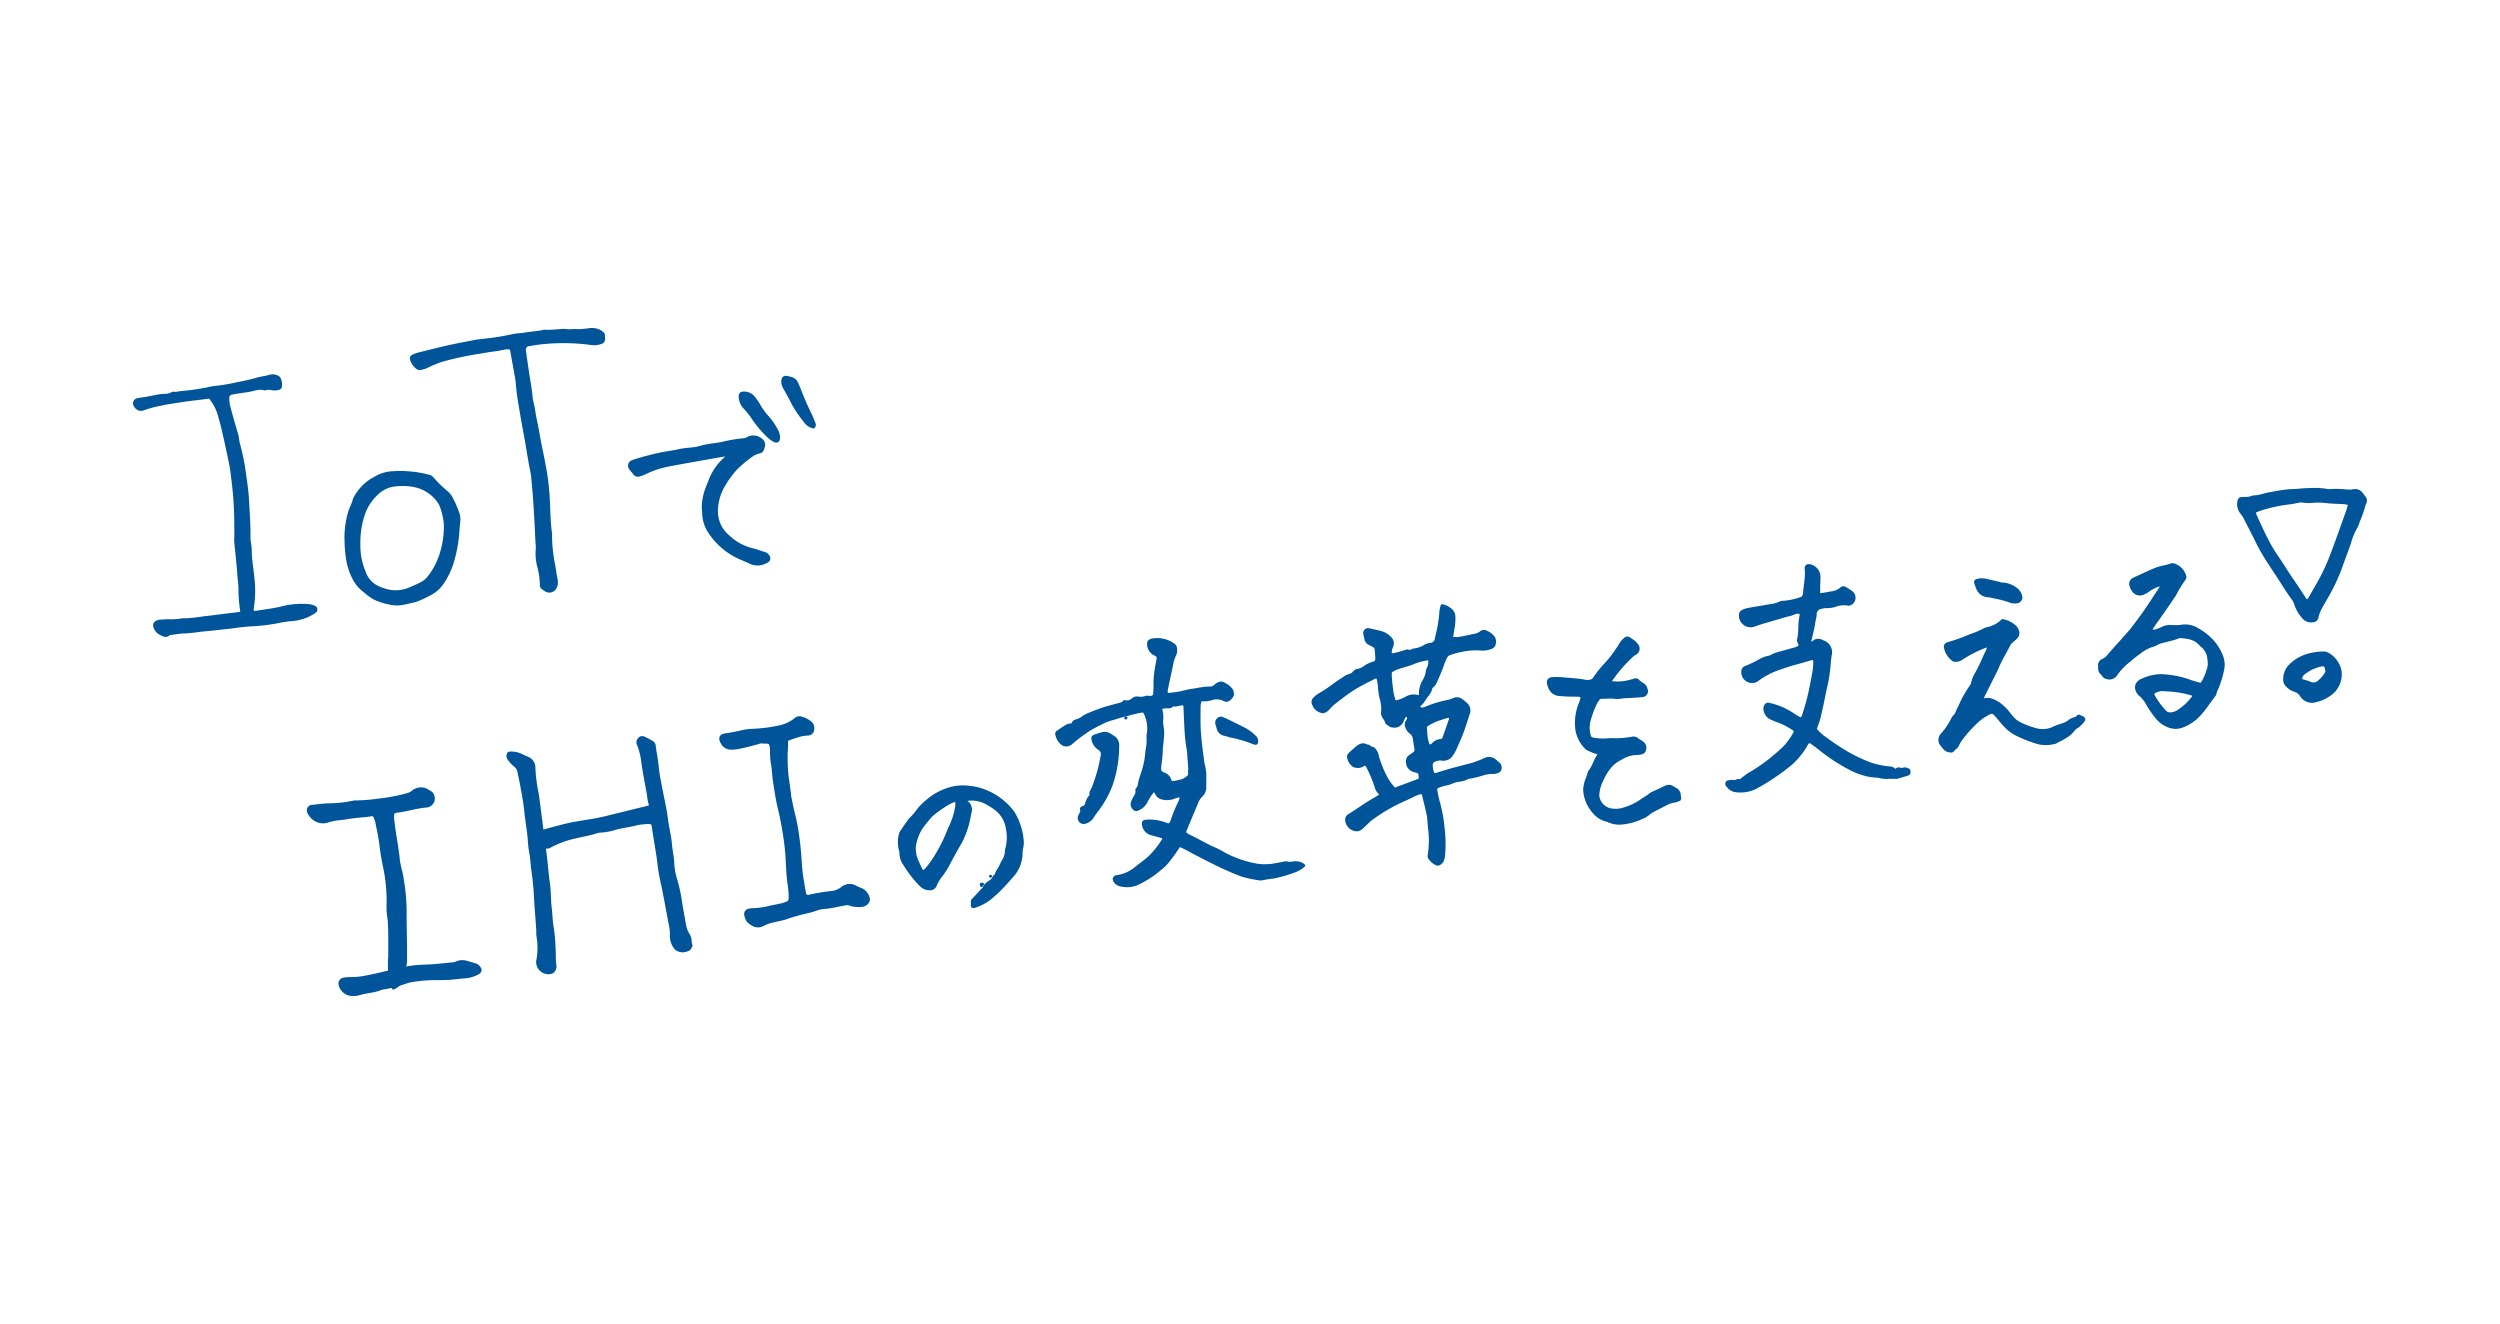 <svg xmlns="http://www.w3.org/2000/svg" viewBox="0 0 540 285.88"><defs><style>.cls-1{fill:#fff;opacity:0;}.cls-2,.cls-3{fill:#00559a;stroke:#00559a;stroke-linecap:round;stroke-linejoin:round;}.cls-2{stroke-width:0.55px;}.cls-3{stroke-width:0.61px;}</style></defs><g id="レイヤー_2" data-name="レイヤー 2"><g id="main"><rect class="cls-1" width="540" height="285.88"/><path class="cls-2" d="M311.46,130.8a3.38,3.38,0,0,1,1.78.81,1.94,1.94,0,0,1,.85,1.58,10.79,10.79,0,0,1-.14,2.27c-.14.74-.25,1.49-.38,2.31a4.27,4.27,0,0,0,2,0c1.07-.19,2.13-.44,3.2-.65a2.87,2.87,0,0,0,1.14-.58,1.07,1.07,0,0,1,1.07-.09,4,4,0,0,1,1.68,1.28,2,2,0,0,1,0,1.77,1.75,1.75,0,0,1-.7.46,5.14,5.14,0,0,1-2.39.26,14.16,14.16,0,0,0-3.68.28,15.42,15.42,0,0,0-2.74.74,1.3,1.3,0,0,0-.83.72,12.15,12.15,0,0,0-.72,1.71,37.52,37.52,0,0,1-1.65,3.93c-.19.47-.7.62-.86,1.11a3.25,3.25,0,0,1-.6,1.27c-.69.72-1,1.7-1.85,2.32-.21.15-.16.42.05.6a.67.67,0,0,0,.65.2,7.43,7.43,0,0,0,.94-.32,22.18,22.18,0,0,1,4.37-1.3,6.46,6.46,0,0,0,1.35-.44,1.56,1.56,0,0,1,1.5.07,7.11,7.11,0,0,1,1.32,1.07,1.84,1.84,0,0,1,.37,2c-.44,1.35-.86,2.72-1.36,4.05s-1.07,2.54-1.63,3.8a6.41,6.41,0,0,1-.6,1,2.09,2.09,0,0,1-2.05,1,2.83,2.83,0,0,0-1.8.31.93.93,0,0,0-.55.91,5.47,5.47,0,0,0,.1,1c.22.83.21,1.22,1.34.85,2.17-.72,4.38-1.28,6.59-1.84a20.06,20.06,0,0,0,3.48-1.26,2,2,0,0,1,2.26.29c.26.21.5.44.76.65a1.2,1.2,0,0,1,.26,1.32.51.51,0,0,1-.25.31,2.12,2.12,0,0,1-1.23.32,7.35,7.35,0,0,0-2.37.38A21,21,0,0,1,317,168c-1,.7-2.3.44-3.35,1a7.07,7.07,0,0,1-1.64.46c-.45.13-.91.28-1.34.45s-.57.36-.47.89a25.75,25.75,0,0,0,.66,2.92,30.62,30.62,0,0,1,.87,4.91,27,27,0,0,1,.15,5.83,4.15,4.15,0,0,1-.28,1.39,1.49,1.49,0,0,1-.77.79.66.66,0,0,1-.55,0,3.42,3.42,0,0,1-1.56-1.4.71.71,0,0,1-.05-.55,20.15,20.15,0,0,0,.1-5.54c-.14-1-.14-2.09-.33-3.11-.28-1.45-.67-2.87-1-4.3-.12-.45-.3-.54-.73-.44A7.82,7.82,0,0,0,305,172c-.9.45-1.82.82-2.72,1.26a36.71,36.71,0,0,0-6.1,3.67c-.34.26-.64.57-.95.86s-.75.73-1.15,1.07a1.65,1.65,0,0,1-1,.43,2.32,2.32,0,0,1-2.25-2.28,1,1,0,0,1,.55-.9c1.25-.78,2.45-1.64,3.69-2.44.88-.56,1.8-1.07,2.69-1.62.41-.25.48-.51.18-.78a2.89,2.89,0,0,1-.75-1.33,27,27,0,0,0-1.75-4.2,1.43,1.43,0,0,0-.57-.69,2,2,0,0,0-.46.24,2.07,2.07,0,0,1-1.78.21.77.77,0,0,1-.37-.19,2.87,2.87,0,0,1-.9-1.26c-.21-.69-.18-.92.33-1.39l1.29-1.13c.68-.58,1.4-1,2.3-.43.52-.09.74.57,1.28.5.11,0,.27.24.4.37a3,3,0,0,1,.61,1.43,23.44,23.44,0,0,0,2.09,5,12.57,12.57,0,0,0,1.44,1.89c.34.18.59,0,.84-.12,1.43-.52,2.85-1.06,4.27-1.6.58-.22.59-.28.46-1,0-.14,0-.28-.06-.42a.54.54,0,0,0-.37-.4c-.26-.1-.54-.16-.81-.26a1.92,1.92,0,0,1-1.46-2,1.25,1.25,0,0,1,.61-1.2c.28-.17.54-.38.82-.57a.93.93,0,0,0,.39-1c-.11-.65-.2-1.31-.32-2a2,2,0,0,0-.89-1.56,1.53,1.53,0,0,1-.39-.41c-.43-.66-.75-1.33-.18-2.09a.78.78,0,0,0,.07-.93.34.34,0,0,0-.58-.08,4.55,4.55,0,0,0-.6,1.13,1.84,1.84,0,0,1-2.11,1.08,1,1,0,0,1-.65-.25c-.23-.23-.63-.3-.72-.67-.16-.73-.95-1.18-.83-2.06a8.1,8.1,0,0,0-.37-3.23,19.39,19.39,0,0,1-.34-2.54c0-.33-.07-.66-.13-1-.18-.91-.34-1-1.1-.63-1.52.78-3.06,1.54-4.5,2.46S289.3,151,288,152a11.63,11.63,0,0,0-1.11,1.11,1.89,1.89,0,0,1-.79.58c-.14,0-.3.13-.41.09a2.6,2.6,0,0,1-1.66-1c-.71-1.19-.65-1.56.41-2.39A3.39,3.39,0,0,1,285,150c1.84-1,3.42-2.4,5.21-3.49a4,4,0,0,1,1.26-.66c.09,0,.17-.09.26-.1.64-.13.83-.93,1.52-1a3.52,3.52,0,0,0,1.55-.7,6.52,6.52,0,0,1,1.93-.89.79.79,0,0,0,.61-.86c0-.71-.09-1.42-.15-2.13a.73.73,0,0,0-.37-.57c-.34-.19-.67-.36-1-.53a1.37,1.37,0,0,1-.83-1.08c-.06-.33-.17-.64-.22-1a.79.79,0,0,1,1-1l2.36.54a4.45,4.45,0,0,1,2.18,1.29,1.57,1.57,0,0,1,.38,1.71,3.9,3.9,0,0,0-.35,1.38.42.42,0,0,0,.54.46c.42-.08.84-.17,1.25-.27s.72-.25,1.09-.33.68-.32,1.08-.15.67-.18,1-.26a5.7,5.7,0,0,0,2.52-.86,3.74,3.74,0,0,1,1.35-.4,1.22,1.22,0,0,0,1-1c.2-1,.47-1.93.64-2.92a24.9,24.9,0,0,0,.37-3.11A8.72,8.72,0,0,1,311.46,130.8ZM300.34,146c.09.86.12,1.77.28,2.65a11.91,11.91,0,0,0,.5,2.5c.14.36.28.46.63.38a11.1,11.1,0,0,0,1.84-.71,3.23,3.23,0,0,1,2.72-.4c.2.08.46-.17.45-.42a5.54,5.54,0,0,1,.8-3,5,5,0,0,0,.67-1.85,2.32,2.32,0,0,1,.31-.94,3.2,3.2,0,0,0,.24-1.52.36.36,0,0,0-.38-.34,15.6,15.6,0,0,0-2.47.59c-.48.19-.95.39-1.44.55-.95.3-1.91.57-2.85.89a7.91,7.91,0,0,0-1,.52.54.54,0,0,0-.28.46C300.34,145.55,300.35,145.74,300.34,146ZM308,158a9.29,9.29,0,0,0,.26,2,4.73,4.73,0,0,0,.25.81.41.41,0,0,0,.58.22,2.12,2.12,0,0,0,.35-.23,2.72,2.72,0,0,1,1.87-.92c.29,0,.48-.3.57-.57.46-1.3.92-2.6,1.35-3.9.15-.45-.15-.72-.65-.59-.68.18-1.35.44-2,.62a11.34,11.34,0,0,0-2.28,1.15.75.75,0,0,0-.36.73C307.92,157.44,308,157.63,308,158Z"/><path class="cls-2" d="M259.35,151.19a4.4,4.4,0,0,0-.3,1.56c0,1.91-.06,3.8.09,5.71s.39,3.68.63,5.52a9.31,9.31,0,0,0,.24,1.4,9.36,9.36,0,0,1,.27,2.69c0,.61,0,1.23,0,1.85a2.49,2.49,0,0,1-.76,1.94,4,4,0,0,0-1,1.54c-.41,1-.81,1.92-1.21,2.89L256,179.45a.51.51,0,0,0,.16.64,5,5,0,0,0,.85.52c1.81.84,3.5,1.92,5.35,2.69a18.25,18.25,0,0,1,2.14,1.13,24.1,24.1,0,0,0,7,2.4,12.07,12.07,0,0,0,4.24-.15c.61-.09,1.21-.23,1.81-.34a.8.8,0,0,1,.43,0c.75.26,1.49-.16,2.24,0a2.23,2.23,0,0,1,1.44.62,6.19,6.19,0,0,1-2,1.21,31.4,31.4,0,0,1-4.66,1.34,21,21,0,0,0-2.21.33,2,2,0,0,1-1,0,23.48,23.48,0,0,1-3.61-.79,62.83,62.83,0,0,1-6.38-2.84c-1.45-.72-2.88-1.47-4.32-2.21a24,24,0,0,0-2.63-1.33c-.12.08-.23.11-.26.18a29.35,29.35,0,0,1-2.14,3,8.65,8.65,0,0,1-1.69,1.73,21.69,21.69,0,0,1-5.25,3.4,5.87,5.87,0,0,1-3.61.18,1.85,1.85,0,0,1-1.12-.84.61.61,0,0,1,.37-1,8.15,8.15,0,0,0,4.12-1.78c1.06-.87,2.21-1.63,3.2-2.59a19.48,19.48,0,0,0,2.73-3.48c.22-.34.08-.63-.32-.74-.74-.21-1.47-.39-2.2-.59a2.41,2.41,0,0,1-1.76-2.32.45.45,0,0,1,.33-.43,1.85,1.85,0,0,1,.41-.07,9.88,9.88,0,0,1,4.2.65,4.75,4.75,0,0,0,.62.19,1.65,1.65,0,0,0,.68-1,31.44,31.44,0,0,1,1.69-4.07,2.91,2.91,0,0,0,.21-.82c0-.16-.22-.39-.37-.34a12.64,12.64,0,0,0-1.36.43,4.21,4.21,0,0,1-2.51,0,1.68,1.68,0,0,1-.89-.69c-.22-.29-.28-.72-.75-.89a10.78,10.78,0,0,0-1.56,2.33,3.47,3.47,0,0,1-1.95,1.76.58.58,0,0,1-.66-.12,1.29,1.29,0,0,1-.4-1.55,7.56,7.56,0,0,1,.55-1.15,1.88,1.88,0,0,0,.37-1.34.36.36,0,0,1,.05-.27c.55-.54.46-1.29.68-2s.46-1.35.65-2a17.14,17.14,0,0,0,.75-3.9c0-.32.11-.65.14-1a8.1,8.1,0,0,0,.13-2,4,4,0,0,1,.07-1.14,7.43,7.43,0,0,0-.71-4.4.58.58,0,0,0-.69-.35c-1.41.24-2.78.64-4.16,1-.83.21-1.63.51-2.45.72a9.46,9.46,0,0,0-1.85.72c-.93.47-1.87.91-2.76,1.46a33.17,33.17,0,0,0-4,3,1.56,1.56,0,0,1-2.17-.07,3.61,3.61,0,0,1-1-1.87.49.49,0,0,1,.19-.51c.71-.48,1.42-1,2.16-1.4a1.66,1.66,0,0,1,.68-.15c.2,0,.44-.07.49-.23.16-.58.65-.62,1.09-.79a2.89,2.89,0,0,0,.88-.43,6.22,6.22,0,0,1,1.89-1,33.31,33.31,0,0,1,3.74-1.34l2.74-.74c.24-.06.48-.12.59-.35s.28-.15.52-.12a1.84,1.84,0,0,0,1.45-.46,1.32,1.32,0,0,1,1.17-.36,3.3,3.3,0,0,0,1.68-.14c.39-.14.76.06,1.12,0s.72-.24.75-.71a17.08,17.08,0,0,0,.08-2.14,21.6,21.6,0,0,1,.46-4.25c.05-.33.13-.65.18-1a.91.91,0,0,0-.58-1.14,2.41,2.41,0,0,1-1.43-2.42.57.57,0,0,1,.37-.56,1.34,1.34,0,0,1,.39-.16,6,6,0,0,1,4.73,1.07.92.92,0,0,1,.38.58,2.55,2.55,0,0,1-.18,1.67,7.69,7.69,0,0,0-.66,2.17c-.32,1.59-.69,3.16-1,4.73a6.64,6.64,0,0,0-.15,1,.46.46,0,0,0,.54.51,24,24,0,0,0,2.94-.44,21.16,21.16,0,0,1,2.79-.55,17.38,17.38,0,0,1,3-.38,1.71,1.71,0,0,0,1.31-.49,2.7,2.7,0,0,1,.71-.46,1.1,1.1,0,0,1,1,0,4.85,4.85,0,0,1,1.61,1.15,1.75,1.75,0,0,1,.42,1.19.72.72,0,0,1-.12.4,2.9,2.9,0,0,1-.66.73.84.84,0,0,1-.93.14,3.62,3.62,0,0,0-2.88-.25A6,6,0,0,1,259.35,151.19Zm-2.41,14.88c-.08-1.17-.18-2.54-.28-3.91,0-.14-.08-.28-.09-.42-.14-1-.31-2.07-.38-3.11-.12-1.8-.18-3.6-.27-5.4,0-.14,0-.29,0-.43,0-.66-.4-.87-1.06-.63l-1.09.19c-.14-.08-.26-.33-.43-.06a1.13,1.13,0,0,1-1,.43c-.42,0-.85,0-1.27.1a.35.35,0,0,0-.28.43,6.44,6.44,0,0,1,.17,2.39,5.61,5.61,0,0,0,.13,1.42,8.46,8.46,0,0,1,0,2.56c0,.71-.14,1.41-.2,2.12a22.85,22.85,0,0,1-.29,3.41,6.55,6.55,0,0,0-.06,1,.71.71,0,0,0,.38.7c.12.07.22.21.35.24a1.94,1.94,0,0,1,1.45,1.41.73.73,0,0,0,.94.44,13.46,13.46,0,0,0,1.8-.42,3.94,3.94,0,0,0,1.27-.87c.26-.27.16-.73.17-1.11Z"/><path class="cls-2" d="M376.92,167.82a6.67,6.67,0,0,1,.67-.52,33.69,33.69,0,0,0,3.58-2.32,39.35,39.35,0,0,0,4.25-3.59,13.3,13.3,0,0,0,2.23-3.13.53.53,0,0,0-.23-.73,14.9,14.9,0,0,0-3.41-1.76c-.54-.18-1.05-.44-1.57-.65a2.44,2.44,0,0,1-1.27-2.21,1.72,1.72,0,0,1,.14-.4.62.62,0,0,1,.79-.43,14.78,14.78,0,0,1,4.86,2c.44.29.87.58,1.32.85a7.07,7.07,0,0,0,.7.33,1.29,1.29,0,0,0,.58-.88,50.13,50.13,0,0,0,1.68-6.48c.18-1,.4-2,.55-2.94a16.51,16.51,0,0,0,.16-2c0-.57-.25-.75-.84-.59-1.28.35-2.55.76-3.83,1.08-.92.24-1.8.57-2.69.88a16.76,16.76,0,0,0-4.93,2.51,1.91,1.91,0,0,1-2.15.18,2,2,0,0,1-1.11-1.86,1,1,0,0,1,.72-1.08,22.85,22.85,0,0,0,2.83-1.34,6.55,6.55,0,0,1,2.11-.83,1.79,1.79,0,0,0,.66-.26,7.33,7.33,0,0,1,1.87-.67c1.05-.3,2.1-.6,3.15-.88a2.66,2.66,0,0,0,1-.5,1.54,1.54,0,0,0-.2-.87.93.93,0,0,1-.08-.69,10.18,10.18,0,0,0,.24-2.27,18.47,18.47,0,0,1,.31-3,.36.36,0,0,0-.3-.42,1.49,1.49,0,0,0-1.12.1,7.28,7.28,0,0,1-1.63.49l-5.06,1.48c-.68.21-1.36.43-2,.66a2.23,2.23,0,0,1-3-2.28.84.84,0,0,1,.51-.8,5.08,5.08,0,0,1,1.21-.41c1.49-.27,3-.5,4.48-.78a7,7,0,0,0,2.33-.6,1.49,1.49,0,0,1,.83-.16,15.6,15.6,0,0,0,3.75-.81.86.86,0,0,0,.59-.58,1.22,1.22,0,0,0,.12-.4c.09-1.76.56-3.48.37-5.25a2.85,2.85,0,0,1,0-.29.56.56,0,0,1,.63-.6,2.54,2.54,0,0,1,2.23,2.52c0,.71-.05,1.42-.07,2.14,0,.43,0,.85,0,1.28,0,.21.14.38.36.35.79-.12,1.59-.25,2.38-.41a3.65,3.65,0,0,0,2.06-.89.74.74,0,0,1,.93-.06,15.52,15.52,0,0,1,1.31.86,1.42,1.42,0,0,1,.58,1,1.44,1.44,0,0,1-1.05,1.63.54.54,0,0,1-.28,0,5.15,5.15,0,0,0-2.78.28,5.71,5.71,0,0,1-1.68.26,4.49,4.49,0,0,0-1.4.18,1.42,1.42,0,0,0-1.18,1.39c0,.62-.23,1.22-.3,1.83a38.76,38.76,0,0,1-.9,4,.55.55,0,0,0,.14.37s.18,0,.26,0a1.37,1.37,0,0,0,.38-.2,1.55,1.55,0,0,1,1.85-.16l.27.11a2.4,2.4,0,0,1,1.58,2.72,24.08,24.08,0,0,0-.29,2.54,33.69,33.69,0,0,1-.88,5.19c-.39,2-.79,3.92-1.25,5.86-.21.87-.57,1.71-.86,2.58a10.23,10.23,0,0,0,2.32,2.09,45.59,45.59,0,0,0,3.78,2.56,35.85,35.85,0,0,0,5.63,2.77,18.52,18.52,0,0,0,4.3.92,1.33,1.33,0,0,1,1,.4c.14.18.33.12.51,0s.3-.27.5-.19a1.79,1.79,0,0,0,1.12,0,1.52,1.52,0,0,1,.94.25c.24.09.23.74,0,.89a.75.75,0,0,1-.12.07l-2.45.73c-1.23-.13-2.47.16-3.68-.19a2.82,2.82,0,0,0-.7-.1,10.62,10.62,0,0,1-3.35-.67,11.58,11.58,0,0,1-2.21-.92,39.59,39.59,0,0,1-6.23-4c-.69-.58-1.43-1.11-2.16-1.64-.39-.29-.77-.24-1,.16a16.32,16.32,0,0,1-2.51,3.44,10.8,10.8,0,0,1-1.36,1.26,49.06,49.06,0,0,1-6.84,4.61,7.33,7.33,0,0,1-4.39.94,2.67,2.67,0,0,1-2.23-1.34.46.46,0,0,1,.27-.69,4.72,4.72,0,0,1,.84-.12c.28,0,.58.11.84,0s.45-.29.75-.12c.06,0,.19,0,.26-.06.33-.25.64-.51,1-.76l.07.08Z"/><path class="cls-2" d="M477.07,142.34a4,4,0,0,0-1.26-2.64c-.15-.18-.38-.3-.53-.48-1.12-1.34-2.68-1.53-4.25-1.67a1,1,0,0,0-.42.06c-1.28.51-2.63.73-3.94,1.12a4.11,4.11,0,0,0-.66.26,3.62,3.62,0,0,1-.77.37A9,9,0,0,0,462.1,141a22.31,22.31,0,0,0-2.11,1.69,13.23,13.23,0,0,0-2.95,3.07,1.69,1.69,0,0,1-2,.63,1.23,1.23,0,0,1-.71-.45,2.22,2.22,0,0,0-.34-.45c-.58-.44-.52-1.08-.52-1.67a1.13,1.13,0,0,1,.75-1.24,3,3,0,0,0,1.23-1c.66-.75,1.3-1.51,2-2.26s1.52-1.71,2.28-2.56c.25-.29.52-.56.75-.87.91-1.21,1.84-2.41,2.71-3.66,1.16-1.68,2.27-3.4,3.39-5.11a1.67,1.67,0,0,0,.21-.52c0-.05-.09-.16-.16-.19a.32.32,0,0,0-.27,0,8.23,8.23,0,0,0-2.28,1.13,4.37,4.37,0,0,1-1,.58,1.74,1.74,0,0,1-2.42-.72,2.37,2.37,0,0,1-.41-.9A1.16,1.16,0,0,1,461,125c1.46-.68,2.92-1.38,4.4-2a13,13,0,0,1,2-.61,8.5,8.5,0,0,0,1.38-.36,1.3,1.3,0,0,1,1.22.12,3.58,3.58,0,0,1,1.92,2.18.79.79,0,0,1-.11.81,23.32,23.32,0,0,0-2,3.27c-1.35,2-2.7,4-4.16,6a16.61,16.61,0,0,0-.94,1.42c-.09.14.07.4.25.42a1.5,1.5,0,0,0,.56,0,8.79,8.79,0,0,0,1.46-.55,3.72,3.72,0,0,1,2.07-.42,10.11,10.11,0,0,0,2.27-.08,5.06,5.06,0,0,1,3.28.68,14.79,14.79,0,0,1,2.33,1.63,10.48,10.48,0,0,1,3,4.29,5,5,0,0,1,.22,2.81,23.67,23.67,0,0,1-1.2,4,4.22,4.22,0,0,0-.47,1.19.73.73,0,0,1-.17.38c-1.08,1.39-2,2.88-3.21,4.18a9.3,9.3,0,0,1-3.87,2.58,4,4,0,0,1-2.92-.12,5.81,5.81,0,0,1-2.56-1.95,18.12,18.12,0,0,1-1.93-2.83,8,8,0,0,0-1.39-1.8c-.06-.07-.16-.1-.23-.17-1.24-1.3-.94-2.73.74-3.32a10,10,0,0,1,3.86-.86,20.94,20.94,0,0,1,3,.33,19.89,19.89,0,0,1,3.3.9c.62.24,1.27.38,1.91.58a.6.6,0,0,0,.73-.27,12.22,12.22,0,0,0,1.39-3.58A6.73,6.73,0,0,0,477.07,142.34ZM466.93,149a4.4,4.4,0,0,0-1.51.45c-.36.23-.46.46-.25.82a16.32,16.32,0,0,0,2.51,3.44,1.39,1.39,0,0,0,1,.44,3.27,3.27,0,0,0,1.63-.44,12.22,12.22,0,0,0,3.35-3.06c.27-.32.16-.61-.29-.72a24,24,0,0,0-2.64-.6C469.49,149.13,468.21,149.07,466.93,149Z"/><path class="cls-2" d="M45.29,85.81,43.84,86c-1.22.15-2.45.29-3.67.46-1,.14-2.06.31-3.09.47a21,21,0,0,0-2.1.38,25.53,25.53,0,0,0-3.85,1,1.39,1.39,0,0,1-1.87-.55.88.88,0,0,1,.58-1.5c.65-.12,1.31-.2,2-.32s1.58-.32,2.37-.46a11,11,0,0,1,1.27-.14,3.26,3.26,0,0,0,1.66-.36c.31-.21.64,0,1-.07a6.26,6.26,0,0,1,1-.16,53.44,53.44,0,0,0,5.77-.83,14.44,14.44,0,0,1,2.25-.36,42.66,42.66,0,0,0,4.21-.76,40,40,0,0,0,4.31-1c.85-.25,1.77-.3,2.63-.6a2.37,2.37,0,0,1,1.79.28.59.59,0,0,1,.26.32,3.35,3.35,0,0,1,.29.95c0,1,0,1.18-1,1.29a2.69,2.69,0,0,1-.85,0,2.61,2.61,0,0,0-1.54,0,.24.24,0,0,1-.14,0c-1.21-.37-2.33.18-3.49.36s-2.07.3-3.1.48c-1.2.21-1.32.37-1.26,1.6a6.58,6.58,0,0,0,.21,1.4c.5,1.83,1,3.66,1.55,5.48a8.05,8.05,0,0,1,.34,1.53,7.5,7.5,0,0,0,.3,1.39,48.33,48.33,0,0,1,1.24,6.43c.24,1.69.5,3.38.59,5.09.15,2.71.36,5.41.33,8.12a9.69,9.69,0,0,0,.16,1.7,8.49,8.49,0,0,1,.11,1.42c0,1.81.37,3.59.53,5.39a24.14,24.14,0,0,1-.11,7.1.88.88,0,0,0,0,.28.43.43,0,0,0,.34.4,1,1,0,0,0,.43,0c1.36-.21,2.72-.4,4.08-.64.79-.14,1.58-.32,2.36-.53a18.32,18.32,0,0,1,5-.27,3.91,3.91,0,0,1,1.22.34.61.61,0,0,1,.12,1,10.11,10.11,0,0,1-4.48,1.72,26.87,26.87,0,0,0-3.66.52,37.31,37.31,0,0,1-5.37.65,37.93,37.93,0,0,0-3.83.39c-.52.08-1,.13-1.55.18-1.56.16-3.11.37-4.68.5s-3,.42-4.53.47c-1,0-2,.21-3,.33a1,1,0,0,0-.53.16c-.56.5-1.07.2-1.58-.05a2.46,2.46,0,0,1-1.5-1.79.75.75,0,0,1,.3-.74,2.1,2.1,0,0,1,.93-.34c.52,0,1-.08,1.57-.08a15.59,15.59,0,0,0,3.27-.2,3.31,3.31,0,0,1,.71,0,35.15,35.15,0,0,0,3.82-.43c1.46-.14,2.92-.35,4.38-.53l3.39-.41c.35,0,.48-.24.41-.6a31.86,31.86,0,0,1-.36-4.68c0-1-.18-2.08-.25-3.11-.16-2.28-.4-4.54-.64-6.81-.07-.61,0-1.23,0-1.85,0-2.14,0-4.29-.14-6.43-.08-1.69-.25-3.39-.46-5.08-.17-1.47-.34-2.93-.65-4.37-.36-1.62-.68-3.26-1.06-4.88s-.68-3.06-1.13-4.56A10.68,10.68,0,0,0,45.29,85.81Z"/><path class="cls-2" d="M345.41,162.76c-.34-.11-.7-.21-1.05-.33s-.71-.28-1.05-.44a2.33,2.33,0,0,1-.73-.44,7.42,7.42,0,0,1-1.93-3.42,11,11,0,0,1,.63-6.15,5.38,5.38,0,0,0,.2-.51c.19-.91.54-1.22-.92-1.27-1.19,0-2.39,0-3.57-.13a2.41,2.41,0,0,1-2.3-1.59c-.07-.23-.17-.44-.24-.67-.21-.75.13-1.26.88-1.27a14.44,14.44,0,0,1,1.86,0c1.74.19,3.5.22,5.22.56a3.35,3.35,0,0,0,1,0,1.38,1.38,0,0,0,1-.66,21.83,21.83,0,0,1,2.58-3.19,22.89,22.89,0,0,0,2.09-2.68c.44-.61.82-1.28,1.25-1.91A4.6,4.6,0,0,1,351,138a.68.68,0,0,1,.91-.1c.36.23.71.47,1.05.73a3.13,3.13,0,0,1,.57.63,1.2,1.2,0,0,1-.33,1.94,6.1,6.1,0,0,0-.59.4,32.31,32.31,0,0,0-4.82,5.61s0,.09,0,.14a10.16,10.16,0,0,0,4.61-.33c.18-.06.38-.07.55-.14a.78.78,0,0,1,.91.16,3.66,3.66,0,0,0,.9.69,1.56,1.56,0,0,1,.82,1.11,1,1,0,0,1-.91,1.46c-.85.1-1.7.14-2.56.19a17.36,17.36,0,0,0-2.27.18,3,3,0,0,1-1,0c-.9-.11-1.8,0-2.7,0a1,1,0,0,0-1,.5,5.09,5.09,0,0,0-.39.6,21.65,21.65,0,0,0-1.53,4.14,6.43,6.43,0,0,0,.12,3,.88.88,0,0,0,.82.69,11.86,11.86,0,0,0,3.26.14,5.39,5.39,0,0,1,1.14,0,21.22,21.22,0,0,0,4-.34,1.26,1.26,0,0,1,1.06.24c.41.32.89.55,1.29.88a1.38,1.38,0,0,1,.17,1.81.65.65,0,0,1-.45.32,4.24,4.24,0,0,1-1,.15,6.49,6.49,0,0,0-3.48,1.05c-2.15,1-3.33,2.9-4.25,5a7.71,7.71,0,0,0-.69,2.46,2.63,2.63,0,0,0,0,.84,3.45,3.45,0,0,0,3.33,2.8,5.37,5.37,0,0,0,2.25-.27,13.07,13.07,0,0,0,3.59-1.68c.68-.51,1.46-.89,2.11-1.45a3.34,3.34,0,0,1,.75-.39c.82-.39,1.65-.75,2.46-1.16a1.47,1.47,0,0,1,1.49,0c.25.14.5.28.74.43a1.5,1.5,0,0,1,.84,1.39c0,.27.22.54,0,.89a3.36,3.36,0,0,1-1.29.4,6.21,6.21,0,0,0-1.73.64c-.76.4-1.53.76-2.28,1.18a8.42,8.42,0,0,0-1.33.83,5.82,5.82,0,0,1-1.46.87,12.91,12.91,0,0,1-4.52,1.21,5.64,5.64,0,0,1-2.75-.5,5.2,5.2,0,0,0-.67-.21,5.07,5.07,0,0,1-2.36-1.54,7.94,7.94,0,0,1-2.12-4.72,2.16,2.16,0,0,1,0-.57,7.5,7.5,0,0,1,.41-1.8,11.76,11.76,0,0,0,.55-1.61.88.88,0,0,1,.12-.26c.83-1,1.14-2.38,1.89-3.47C345.44,163,345.41,162.89,345.41,162.76Z"/><path class="cls-2" d="M116,117.86c-.1-1-.12-2-.17-3-.07-1.52-.16-3-.25-4.54-.14-2.46-.34-4.92-.58-7.37-.1-1-.36-2-.53-2.94-.3-1.73-.58-3.47-.88-5.2-.36-2-.75-4-1.08-6s-.68-3.93-.82-5.93c-.07-.94-.28-1.88-.44-2.81-.25-1.45-.52-2.9-.78-4.34-.06-.35-.23-.52-.56-.53a2.1,2.1,0,0,0-.71,0,35.13,35.13,0,0,1-3.51.57c-1.73.34-3.48.55-5.2.9s-3.53.77-5.25,1.28a28.1,28.1,0,0,0-3.16,1.32,4.45,4.45,0,0,1-1.23.36.92.92,0,0,1-.8-.21,3.55,3.55,0,0,1-1.23-1.87.6.6,0,0,1,.36-.69,9.12,9.12,0,0,1,1.2-.44c2.17-.54,4.34-1.09,6.52-1.58,1.9-.42,3.81-.78,5.72-1.14.84-.15,1.7-.22,2.54-.33a53.48,53.48,0,0,0,5.48-.9c.92-.22,1.89-.21,2.82-.37,1.26-.23,2.55-.26,3.8-.55a2.16,2.16,0,0,1,.57-.05c1.37.05,2.74-.15,4.11-.19a7.42,7.42,0,0,0,1.56.07,6.63,6.63,0,0,1,1.41,0c.94,0,1.89-.18,2.83-.26a3.48,3.48,0,0,1,2.28.71.83.83,0,0,1,.39.71c0,.24,0,.48,0,.72a.75.75,0,0,1-.55.76,4.34,4.34,0,0,1-1.94.26A44.23,44.23,0,0,0,118,74a32.65,32.65,0,0,0-3.67.49,1,1,0,0,0-1,1.16s0,.09,0,.14c.22,1.55.44,3.11.67,4.66.27,1.83.63,3.64.79,5.49a5.45,5.45,0,0,0,.18,1c.33,1.19.42,2.43.69,3.63.43,1.89.7,3.82,1.09,5.72.46,2.18.9,4.37,1.24,6.57a51.18,51.18,0,0,1,.5,5.1c.12,2.42.12,4.85.48,7.26a8.06,8.06,0,0,1,0,.85,33.49,33.49,0,0,0,.55,5.37c.26,1.2.37,2.44.63,3.64a2.54,2.54,0,0,1-.18,1.81,1.45,1.45,0,0,1-2.15.58,5.67,5.67,0,0,1-.58-.42.69.69,0,0,1-.34-.59,17.89,17.89,0,0,0-.65-4.36,11.43,11.43,0,0,1-.29-3C116,118.72,116,118.34,116,117.86Z"/><path class="cls-2" d="M165.07,160.36a2.13,2.13,0,0,0-1.33.11c-1.51.4-3,.82-4.56,1.09a8.4,8.4,0,0,1-1.42.09,2.15,2.15,0,0,1-1.81-1.19c-.61-1-.31-1.71.81-1.79a39.69,39.69,0,0,0,3.91-.76,14.24,14.24,0,0,1,1.83-.21,33.23,33.23,0,0,0,5.37-.64,8.45,8.45,0,0,0,4-1.77,1.19,1.19,0,0,1,1.19-.24,5.11,5.11,0,0,1,2.13,1.13,1.7,1.7,0,0,1,.28,1.85,1.07,1.07,0,0,1-.93.57,8.88,8.88,0,0,0-1.55.2c-.87.24-1.72.53-2.57.83a.7.7,0,0,0-.48.78c.06,1-.11,1.91-.09,2.85a38.78,38.78,0,0,0,.24,4.69c.18,1.17.33,2.34.5,3.52,0,.23,0,.48.07.71.26,1.25.48,2.52.81,3.75a40.41,40.41,0,0,1,.87,4.62c.36,2.3.49,4.62.66,6.95.08,1.13.29,2.25.46,3.38.11.7.23,1.41.39,2.1.12.53.41.69,1,.54a41.06,41.06,0,0,1,4.78-.79,4.5,4.5,0,0,0,2.21-.88,2.57,2.57,0,0,1,2.81-.38,13.52,13.52,0,0,0,1.29.59,2.67,2.67,0,0,1,1.62,1.87.83.83,0,0,1,0,.69,1.68,1.68,0,0,1-1.54,1,5.77,5.77,0,0,1-2.51-.29,1.38,1.38,0,0,0-.83-.06c-.75.15-1.5.27-2.24.43a17.24,17.24,0,0,1-2.25.35,6.53,6.53,0,0,0-1.82.36c-1.29.49-2.65.7-4,1.09-.82.24-1.64.45-2.44.75s-1.84.45-2.76.7a8.05,8.05,0,0,0-2.4.83,2.18,2.18,0,0,1-2.29-.13,3.53,3.53,0,0,1-1-.8,3.08,3.08,0,0,1-.36-.89c-.28-.79,0-1.3.81-1.45a8.08,8.08,0,0,1,.86-.08A16.77,16.77,0,0,0,166,196c1-.27,2.06-.4,3.06-.68,1.62-.45,1.61-.67,1.56-2.08a18.5,18.5,0,0,0-.19-2c-.31-2-.37-4.06-.48-6.09-.07-1.23-.21-2.46-.38-3.69-.32-2.3-.73-4.59-1.28-6.86-.46-1.93-.76-3.9-1.06-5.88-.2-1.36-.22-2.74-.49-4.1a16.69,16.69,0,0,1-.14-2.56,4.69,4.69,0,0,0-.08-.84c-.16-.72-.34-.85-1.07-.88A2.31,2.31,0,0,0,165.07,160.36Z"/><path class="cls-2" d="M214.73,189.35c.11-.08.31-.14.33-.23a5.13,5.13,0,0,1,.83-1.61c.27-.49.44-1,.75-1.53a3.9,3.9,0,0,0,.68-2,4.14,4.14,0,0,1,.19-1,9.89,9.89,0,0,0,0-4.23,6.34,6.34,0,0,0-2.59-4.11c-.48-.38-1-.67-1.55-1a6.78,6.78,0,0,0-4.77-.87c-.19.31.09.33.2.44a2,2,0,0,1,.73,2.4,20.72,20.72,0,0,1-1.59,5.44,6.49,6.49,0,0,1-.59,1.14c-.84,1.49-1.7,3-2.47,4.49a17.59,17.59,0,0,1-1.44,2.29,9.14,9.14,0,0,0-1.4,2.3,1.22,1.22,0,0,1-1.26.76,2.65,2.65,0,0,1-1.88-.81,23.55,23.55,0,0,1-3.5-4.47,4.23,4.23,0,0,1-.85-2.53,1.31,1.31,0,0,0-.1-.55,6.74,6.74,0,0,1,0-3.51,1.77,1.77,0,0,1,.31-.63c.51-.75,1-1.48,1.55-2.22a1,1,0,0,1,.15-.24,15.86,15.86,0,0,0,1.86-2.14,12.29,12.29,0,0,1,2-2,12.87,12.87,0,0,1,6.1-2.9,11,11,0,0,1,3.13,0,12.3,12.3,0,0,1,3.7,1,13.82,13.82,0,0,1,5.45,4.24,4.87,4.87,0,0,1,.32.47,13.83,13.83,0,0,1,1.8,5.51,5.11,5.11,0,0,1-.11,2,5.44,5.44,0,0,0-.11,1.14,7.44,7.44,0,0,1-2,4.9c-.73.82-1.44,1.65-2.2,2.43a30.84,30.84,0,0,1-2.29,2.14,10.22,10.22,0,0,1-3.74,2c-.28.07-.41-.07-.39-.39a2.15,2.15,0,0,0,0-.56.69.69,0,0,1,.23-.62c.72-.76,1.42-1.53,2.14-2.29a1,1,0,0,0,.32-.61l0,0,.33-.34,0,0a5.58,5.58,0,0,1,.78-.6,2,2,0,0,0,.95-1.16Zm-17.2-6.25a9,9,0,0,0,.25,2,22.76,22.76,0,0,0,1.21,2.72c.22.45.58.49.9.12a19.73,19.73,0,0,0,2.42-3.34,32.83,32.83,0,0,0,2.62-5.36,3.32,3.32,0,0,1,.23-.51,15.75,15.75,0,0,0,1.45-4.59,4,4,0,0,0,0-.85.36.36,0,0,0-.51-.31,10.16,10.16,0,0,0-1.17.52,28,28,0,0,0-3.28,2.25,8,8,0,0,0-1,1c-.49.58-.95,1.18-1.42,1.78A9.6,9.6,0,0,0,197.53,183.1Z"/><path class="cls-2" d="M139.41,177.75a10,10,0,0,0-2.11.31c-1.66.4-3.37.56-5,1.1a14.06,14.06,0,0,1-2.53.41,5.36,5.36,0,0,0-.7.09c-1.72.59-3.51.84-5.26,1.28a20.26,20.26,0,0,0-5,1.9,1.16,1.16,0,0,1-.52.18,3.28,3.28,0,0,1-2.34-.89,2.79,2.79,0,0,1-.54-1c-.26-.69-.06-1.07.65-1.31l.41-.11c1.83-.49,3.66-1,5.5-1.47,2.13-.51,4.29-.81,6.45-1.17,1.63-.28,3.24-.73,4.85-1.11l4.7-1.16c.78-.19,1.56-.36,2.33-.59.17-.05.16-.34.09-.51a9.28,9.28,0,0,1-.36-2c-.44-2.43-.93-4.85-1.26-7.29a14.5,14.5,0,0,0-.9-3.57,1,1,0,0,1,.06-1.08.89.89,0,0,1,1.1-.43,17,17,0,0,1,1.89,1,1.08,1.08,0,0,1,.45.85c.21,1.6.54,3.18.68,4.8.13,1.36.43,2.71.68,4.07.43,2.33,1,4.65,1.29,7,.23,1.8.7,3.55.85,5.34.11,1.28.41,2.52.48,3.81A14.89,14.89,0,0,0,146,190a33.33,33.33,0,0,1,1.09,5.14c.25,1.5.54,3,.79,4.49a6.14,6.14,0,0,0,.9,2.39c.46.68.23,1.49.54,2.18-.2.41-.25.84-.84,1a2.39,2.39,0,0,1-2.18-.07,1.25,1.25,0,0,1-.34-.25,4.18,4.18,0,0,1-1-2.75,8.14,8.14,0,0,0-.2-2.26c-.36-1.91-.71-3.83-1.07-5.74-.21-1.07-.39-2.15-.65-3.2a40.93,40.93,0,0,1-.8-4.77c-.22-1.7-.52-3.38-.79-5.07-.13-.85-.27-1.69-.39-2.54s-.41-.81-1.07-.84A5.42,5.42,0,0,0,139.41,177.75Z"/><path class="cls-2" d="M428.1,151.21s.09.07.12,0c1.31-.51,2.4.06,3.47.7a10,10,0,0,1,2.15,2.06c.26.29.47.6.73.89a5.34,5.34,0,0,0,1.64,1.35,17.28,17.28,0,0,0,3.87,1.42,5.24,5.24,0,0,0,3.34-.34,12.56,12.56,0,0,1,2-.76,4.48,4.48,0,0,0,1.41-.68,3,3,0,0,1,1.38-.68c.37,0,.48-.45.8-.54,1.15.47,1.67.54.37,1.77a3.35,3.35,0,0,1-.88.71,1.57,1.57,0,0,0-.54.45c-1,1.45-2.56,2-4,2.82a7.8,7.8,0,0,1-3.66.11,28.73,28.73,0,0,1-4.64-1.8,8.9,8.9,0,0,1-2.71-2.06c-.51-.56-1-1.16-1.48-1.74-.22-.25-.44-.49-.68-.72a.85.85,0,0,0-1-.16,11.49,11.49,0,0,0-3.13,2.22,28.21,28.21,0,0,0-3.18,3.64,4.94,4.94,0,0,0-.5.86,2.17,2.17,0,0,1-.79,1c-.27.17-.37.61-.79.54a2,2,0,0,1-1.4-.59c-.23-.3-.47-.59-.71-.89a1.64,1.64,0,0,1-.05-1.87,1.19,1.19,0,0,1,.16-.23,14.62,14.62,0,0,0,2.32-3.4,1.78,1.78,0,0,1,.3-.48,2.69,2.69,0,0,0,.78-1.25c.17-.43.41-.84.61-1.27a23.78,23.78,0,0,1,2.31-4.08,1.2,1.2,0,0,0,.26-.5,7.72,7.72,0,0,1,.94-2.35,35.52,35.52,0,0,0,1.72-3.57,8,8,0,0,1,.5-1q.19-.47.36-.93a.34.34,0,0,0,0-.26.3.3,0,0,0-.25-.07,24.14,24.14,0,0,0-5.59,2.79,2.24,2.24,0,0,1-1.48.35.64.64,0,0,1-.38-.18,4.22,4.22,0,0,1-1.62-2.59.69.69,0,0,1,.5-.89,41.09,41.09,0,0,0,4.95-1.78,19.12,19.12,0,0,0,3-1.26,2.2,2.2,0,0,1,.66-.25,6.23,6.23,0,0,0,3.23-1.72,5.18,5.18,0,0,1,2.32,1,2.5,2.5,0,0,1,.91,1.07,1.39,1.39,0,0,1-.28,1.67c-.46.54-1.14.85-1.48,1.52-.57,1.1-1.19,2.17-1.76,3.27-.37.71-.68,1.46-1,2.18-1,2-2,4-3,6A.45.45,0,0,0,428.1,151.21Z"/><path class="cls-2" d="M76.36,108.34a2.93,2.93,0,0,1,.22-.67,10.22,10.22,0,0,1,3.82-4.11c.21-.12.43-.21.62-.34a7.78,7.78,0,0,1,3.91-1.16,18.66,18.66,0,0,1,3,0,23.08,23.08,0,0,1,4.75.77,1.25,1.25,0,0,1,.71.43,26.22,26.22,0,0,0,3.25,3.16,4.13,4.13,0,0,1,.86,1.13,22.25,22.25,0,0,1,1.38,3.12,4,4,0,0,1,.24,2.1c0,.42-.09.85-.12,1.27a30.23,30.23,0,0,1-1.39,7.83,16.23,16.23,0,0,1-2.27,4.42,7.38,7.38,0,0,1-2.51,2.07,25.39,25.39,0,0,1-2.58,1.22,7.15,7.15,0,0,1-1.22.36c-.74.17-1.48.36-2.23.47a5.84,5.84,0,0,1-1.56.07A14.3,14.3,0,0,1,81,129.32a11.7,11.7,0,0,1-2.3-1.66,7.36,7.36,0,0,1-1.93-2.08c0-.09-.12-.15-.16-.24a14.61,14.61,0,0,1-1.45-3.82,27.72,27.72,0,0,1-.46-4.53,19.21,19.21,0,0,1,.85-6.61c.25-.7.57-1.38.86-2.08l.08.1Zm1.21,9.42a14.31,14.31,0,0,0,1.09,5.66,5.58,5.58,0,0,0,2.75,3.31,8.65,8.65,0,0,0,1.45.59,7.74,7.74,0,0,0,5,.07,31.91,31.91,0,0,0,3-1.32,5,5,0,0,0,1.85-1.53,15.63,15.63,0,0,0,2.44-4.64,19.51,19.51,0,0,0,1-6.57,14.59,14.59,0,0,0-1-4.29,1.9,1.9,0,0,0-.2-.37,8.4,8.4,0,0,0-4.94-3.61,12.79,12.79,0,0,0-4.81-.24,6.26,6.26,0,0,0-3.24,1.37,10.79,10.79,0,0,0-3.4,4.83A19.61,19.61,0,0,0,77.57,117.76Z"/><path class="cls-2" d="M484.75,107.61a4.16,4.16,0,0,0,1.71-.24,1.23,1.23,0,0,1,.42-.1c1.25,0,2.4-.56,3.62-.7a34.43,34.43,0,0,1,4.19-.64c1.43,0,2.85-.24,4.28-.23a16.14,16.14,0,0,1,3.8.2,3.51,3.51,0,0,0,.86,0,19.14,19.14,0,0,1,3.12.09,6.13,6.13,0,0,0,1.71-.06,1.7,1.7,0,0,1,1.63.66c.19.22.34.46.51.68a1.17,1.17,0,0,1,.16,1.55,29.5,29.5,0,0,1-1.36,3.9,5,5,0,0,1-.41,1.06,15,15,0,0,0-1.46,3.52c-.6,1.7-1.23,3.39-1.84,5.08a41.22,41.22,0,0,1-3.36,7.07c-.46.78-.91,1.56-1.31,2.37a6.86,6.86,0,0,0-.49,1.47,1,1,0,0,1-1,.84,2.14,2.14,0,0,1-2.13-.89,7.52,7.52,0,0,1-1.55-2.69,3.89,3.89,0,0,0-.72-1.38c-1.09-1.45-2-3-3-4.54-.73-1.11-1.48-2.21-2.19-3.34a39.53,39.53,0,0,1-2.41-4.19c-.88-1.85-1.86-3.64-2.77-5.48a7.55,7.55,0,0,0-.66-.91,2.93,2.93,0,0,1-.47-2.68.55.55,0,0,1,.4-.37A5.9,5.9,0,0,1,484.75,107.61Zm12.23.63-1.18.21a10.52,10.52,0,0,1-1.12.21,31.75,31.75,0,0,0-6.25,1.32c-.32.09-.63.22-.94.34a.58.58,0,0,0-.36.9c.94,2.07,1.87,4.15,2.95,6.16s2.36,3.67,3.51,5.53c.77,1.25,1.63,2.45,2.45,3.67l1.88,2.86a.46.46,0,0,0,.82,0c.6-1,1.18-2.06,1.78-3.08a44.31,44.31,0,0,0,3.3-7.09c1.09-2.88,2.11-5.79,3.15-8.69.15-.4.27-.81.38-1.22a.46.46,0,0,0-.38-.64,7.94,7.94,0,0,0-1-.11c-1-.06-2.09-.07-3.12-.17a15.54,15.54,0,0,0-3.67-.07,5.57,5.57,0,0,1-1,0Z"/><path class="cls-2" d="M151.86,109.86a11.78,11.78,0,0,1,.9-4.63c.18-.5.42-1,.57-1.46a11.89,11.89,0,0,1,3.09-4.56c.16-.17.34-.33.49-.51a.32.32,0,0,0,.05-.27.3.3,0,0,0-.23-.13c-.94.15-1.87.3-2.8.47l-7,1.25c-1.12.21-2.25.41-3.36.66a18.64,18.64,0,0,0-4.15,1.47,8.23,8.23,0,0,1-1.33.5,1,1,0,0,1-1.13-.42c-.28-.38-.62-.72-.88-1.11a1,1,0,0,1,.53-1.47c1.66-.57,3.36-1,5.07-1.42s3.55-.6,5.3-1c1.4-.31,2.85-.22,4.22-.63,1.73-.53,3.55-.56,5.3-1a31.89,31.89,0,0,1,3.93-.65,2.4,2.4,0,0,0,1-.26,2.6,2.6,0,0,1,2.92.22,1.38,1.38,0,0,1,.57,1.62,3,3,0,0,1-.18.53.94.94,0,0,1-.73.61,4.47,4.47,0,0,0-1.9.94,22.82,22.82,0,0,0-3.15,2.67,20.54,20.54,0,0,0-2.81,3.93,11.11,11.11,0,0,0-1.35,4.9,7,7,0,0,0,2.47,5.68,11.48,11.48,0,0,0,5.17,2.88c.88.21,1.72.53,2.58.8a1.42,1.42,0,0,1,1.09,1c.1.62-.53.91-1,1.08a3.63,3.63,0,0,1-3,0c-.84-.43-1.74-.76-2.6-1.16a15.26,15.26,0,0,1-6.11-5.21,7.8,7.8,0,0,1-1.46-4.54Z"/><path class="cls-3" d="M85,213.44a2.51,2.51,0,0,0-.35-.31c-.13-.06-.36,0-.35-.22,0-.84-.45-1.65-.13-2.51a.69.69,0,0,0,0-.32,20.33,20.33,0,0,1,0-3.49c0-1.17,0-2.34,0-3.51s0-2.34-.09-3.51a6.83,6.83,0,0,0-.07-1.11,15,15,0,0,1-.2-3.34,35.5,35.5,0,0,0-.84-8.23c-.31-1.51-.55-3-.73-4.55s-.57-3.24-.89-4.86a5,5,0,0,0-.37-1,.69.69,0,0,0-.9-.46,9.19,9.19,0,0,1-1.73.21c-1.16.12-2.33.22-3.48.43-.73.14-1.47.18-2.21.28a11.69,11.69,0,0,0-2,.46A3.09,3.09,0,0,1,68,177a3.59,3.59,0,0,1-1.38-1.69.91.91,0,0,1,.59-1.14.41.41,0,0,1,.16,0c1.21-.13,2.42-.32,3.64-.35a26.23,26.23,0,0,0,5.52-.62,1.94,1.94,0,0,1,.48,0,40.64,40.64,0,0,0,4.93-.42,37.71,37.71,0,0,0,5.94-1.13A3.12,3.12,0,0,0,89.2,171a2.69,2.69,0,0,1,3.27-.13c.41.24.84.42,1,.93a1.65,1.65,0,0,1-1.22,2.31c-2.24.15-4.37.89-6.58,1.14a1.88,1.88,0,0,0-.46.14.55.55,0,0,0-.37.48,6.86,6.86,0,0,0,0,1.11c.12,1.06.26,2.11.42,3.16s.33,2,.47,3,.27,1.79.34,2.69a20.73,20.73,0,0,0,.56,2.6,44.12,44.12,0,0,1,.9,9c0,2.5.06,5,.09,7.5,0,.91,0,1.81,0,2.72a15.89,15.89,0,0,1-1.32,4.72,1,1,0,0,1-.39.48A8.77,8.77,0,0,1,85,213.44Z"/><path class="cls-2" d="M109.9,162.64a4.8,4.8,0,0,1,2.77.5c.42.22.87.38,1.3.58a2.23,2.23,0,0,1,1.4,2.13,33.89,33.89,0,0,0,.7,5.51c.26,1.59.43,3.2.64,4.8.1.75.2,1.5.29,2.26.28,2.12.57,4.23.83,6.35s.39,4.07.68,6.09c.26,1.75.17,3.52.39,5.25.18,1.42.17,2.84.43,4.25a35.33,35.33,0,0,1,.39,4.25c.09,1.33,0,2.67.2,4a1.58,1.58,0,0,1-.5,1.28.57.57,0,0,1-.23.15,2.38,2.38,0,0,1-3.11-2.2,2.6,2.6,0,0,1,.07-.56,14.56,14.56,0,0,0,0-5.1c-.09-.56,0-1.14-.07-1.71-.13-2.08-.34-4.17-.44-6.26s-.27-4.08-.57-6.09c-.2-1.32-.22-2.65-.48-4s-.29-2.64-.44-4c-.13-1.09-.29-2.17-.43-3.25,0-.14-.07-.28-.08-.42a54.11,54.11,0,0,0-.93-6.34c-.16-1.08-.42-2.14-.64-3.21a2.42,2.42,0,0,0-1-1.66,7.24,7.24,0,0,1-1.15-1.26A1.08,1.08,0,0,1,109.9,162.64Z"/><path class="cls-2" d="M505.51,145a5.34,5.34,0,0,1-2.61,5.26,8,8,0,0,1-2.6,1.11,2.72,2.72,0,0,1-3.23-1.11,2.63,2.63,0,0,0-1.56-1.15,3.69,3.69,0,0,1-1.5-1,1.64,1.64,0,0,1-.56-1.27,4.14,4.14,0,0,1,1.31-3.2,8.87,8.87,0,0,1,3.25-2,12.34,12.34,0,0,1,3.78-.64,2.05,2.05,0,0,1,1.09.27A5.47,5.47,0,0,1,505.51,145Zm-2.95,0c0-.22-.05-.36-.08-.5-.15-.77-.41-.94-1.2-.79a8.9,8.9,0,0,0-3.46,1.6,1.92,1.92,0,0,0-.79,1,.55.55,0,0,0,.33.7,11.12,11.12,0,0,1,1.61.5,1.65,1.65,0,0,0,1.94-.32,6.75,6.75,0,0,0,1.48-1.72A1.41,1.41,0,0,0,502.56,145Z"/><path class="cls-3" d="M94.64,211.41a29.46,29.46,0,0,0-5.37.38,8.93,8.93,0,0,0-1.55.35,27.88,27.88,0,0,1-5.08,1.31.68.68,0,0,0-.15,0c-1.57.73-3.31.72-4.93,1.22a3.83,3.83,0,0,1-1.26.16,2.76,2.76,0,0,1-2.84-2.07,1,1,0,0,1,.65-1.26,8.45,8.45,0,0,1,1.58-.15,15.33,15.33,0,0,0,3.17-.29c2-.39,4-.82,6-1.38a31.85,31.85,0,0,1,3.89-.77c1.64-.26,3.28-.22,4.92-.35,1.38-.11,2.75-.26,4.12-.39a1.6,1.6,0,0,0,.62-.13,3.28,3.28,0,0,1,2.62-.13c.57.14,1.12.33,1.68.5a1.51,1.51,0,0,1,.76.56c.41.57.31.91-.29,1.25a7,7,0,0,1-3,.81c-1.27.1-2.53.32-3.81.34Z"/><path class="cls-2" d="M241.45,162.2a25.89,25.89,0,0,1-1.36,7.24,21.5,21.5,0,0,1-2.8,5.22c-.48.65-1,1.29-1.42,2a2.69,2.69,0,0,1-1.49,1,1,1,0,0,1-1.29-1.17,1.47,1.47,0,0,1,.08-.28c.21-.46.58-.86.38-1.45-.05-.15.17-.35.36-.38.45-.07.61-.38.75-.76a3.51,3.51,0,0,1,.82-1.63c.28-.27,0-.63.16-.95a7.94,7.94,0,0,0,.65-1.42,33.54,33.54,0,0,0,1.71-6.3,1.33,1.33,0,0,0-.61-1.58,3,3,0,0,1-1.36-2.07.57.57,0,0,1,.32-.7c.58-.19,1.16-.4,1.76-.55a1.94,1.94,0,0,1,1.52.21c.24.14.47.31.72.45a2.16,2.16,0,0,1,1.12,2.14C241.46,161.54,241.46,161.88,241.45,162.2Z"/><path class="cls-2" d="M168.22,94.46c0,.84-.38,1.06-1,.73a6.44,6.44,0,0,1-1.35-1,23.39,23.39,0,0,1-3.21-3.81,18.3,18.3,0,0,0-1.95-2.44,3.67,3.67,0,0,1-.88-2.47.61.61,0,0,1,.52-.59A2.69,2.69,0,0,1,162.94,86a12.9,12.9,0,0,1,1.1,1.66,15.45,15.45,0,0,0,1.48,2.09,14.52,14.52,0,0,1,2.42,3.49A3.39,3.39,0,0,1,168.22,94.46Z"/><path class="cls-2" d="M427.69,125.21a5.74,5.74,0,0,1,.89,0c1.06.22,2.12.48,3.18.72a2.51,2.51,0,0,0,.68.17,5.08,5.08,0,0,1,2.89,1,2.89,2.89,0,0,1,1.23,1.84,1,1,0,0,1-.74,1.07,2.89,2.89,0,0,1-1.67-.13,23.11,23.11,0,0,0-3.29-.88c-.51-.09-1-.23-1.54-.28a2.5,2.5,0,0,1-2.11-1.46c-.15-.29-.24-.62-.36-.92C426.48,125.52,426.68,125.33,427.69,125.21Z"/><path class="cls-2" d="M175.72,92.28a3.11,3.11,0,0,1-1.92-1.35,26.62,26.62,0,0,1-2.55-3.75c-.6-1.23-1.28-2.42-1.94-3.62a2.32,2.32,0,0,1-.21-1.65.59.59,0,0,1,.64-.45.65.65,0,0,0,.13,0c1.8.33,2,.55,2.69,2.29s1.42,3.61,2.3,5.34c.38.76.69,1.56,1,2.35A.68.68,0,0,1,175.72,92.28Z"/><path class="cls-2" d="M271.49,160.26c0,.23-.17.38-.36.33a2.57,2.57,0,0,1-.54-.16,23.92,23.92,0,0,0-4.61-1.36c-.5-.12-1-.31-1.5-.41a1.77,1.77,0,0,1-1.42-1.4c-.09-.32-.2-.63-.27-.95a1,1,0,0,1,.6-1.16.61.61,0,0,1,.54-.05c.39.17.79.32,1.17.51,1.2.58,2.38,1.17,3.57,1.76a9.78,9.78,0,0,1,2.39,1.76A1.28,1.28,0,0,1,271.49,160.26Z"/><path class="cls-2" d="M243.12,155.12s0-.08,0-.08l.12,0s0,.08,0,.08A.53.53,0,0,1,243.12,155.12Z"/><path class="cls-2" d="M214,189.24l-.1,0,.07.07Z"/><path class="cls-2" d="M212,191c.1-.12.19-.13.27,0l0,0h-.34Z"/><path class="cls-2" d="M212,191.28a.84.84,0,0,1-.08-.2s.05-.06.08-.09l0,0v.34Z"/></g></g></svg>